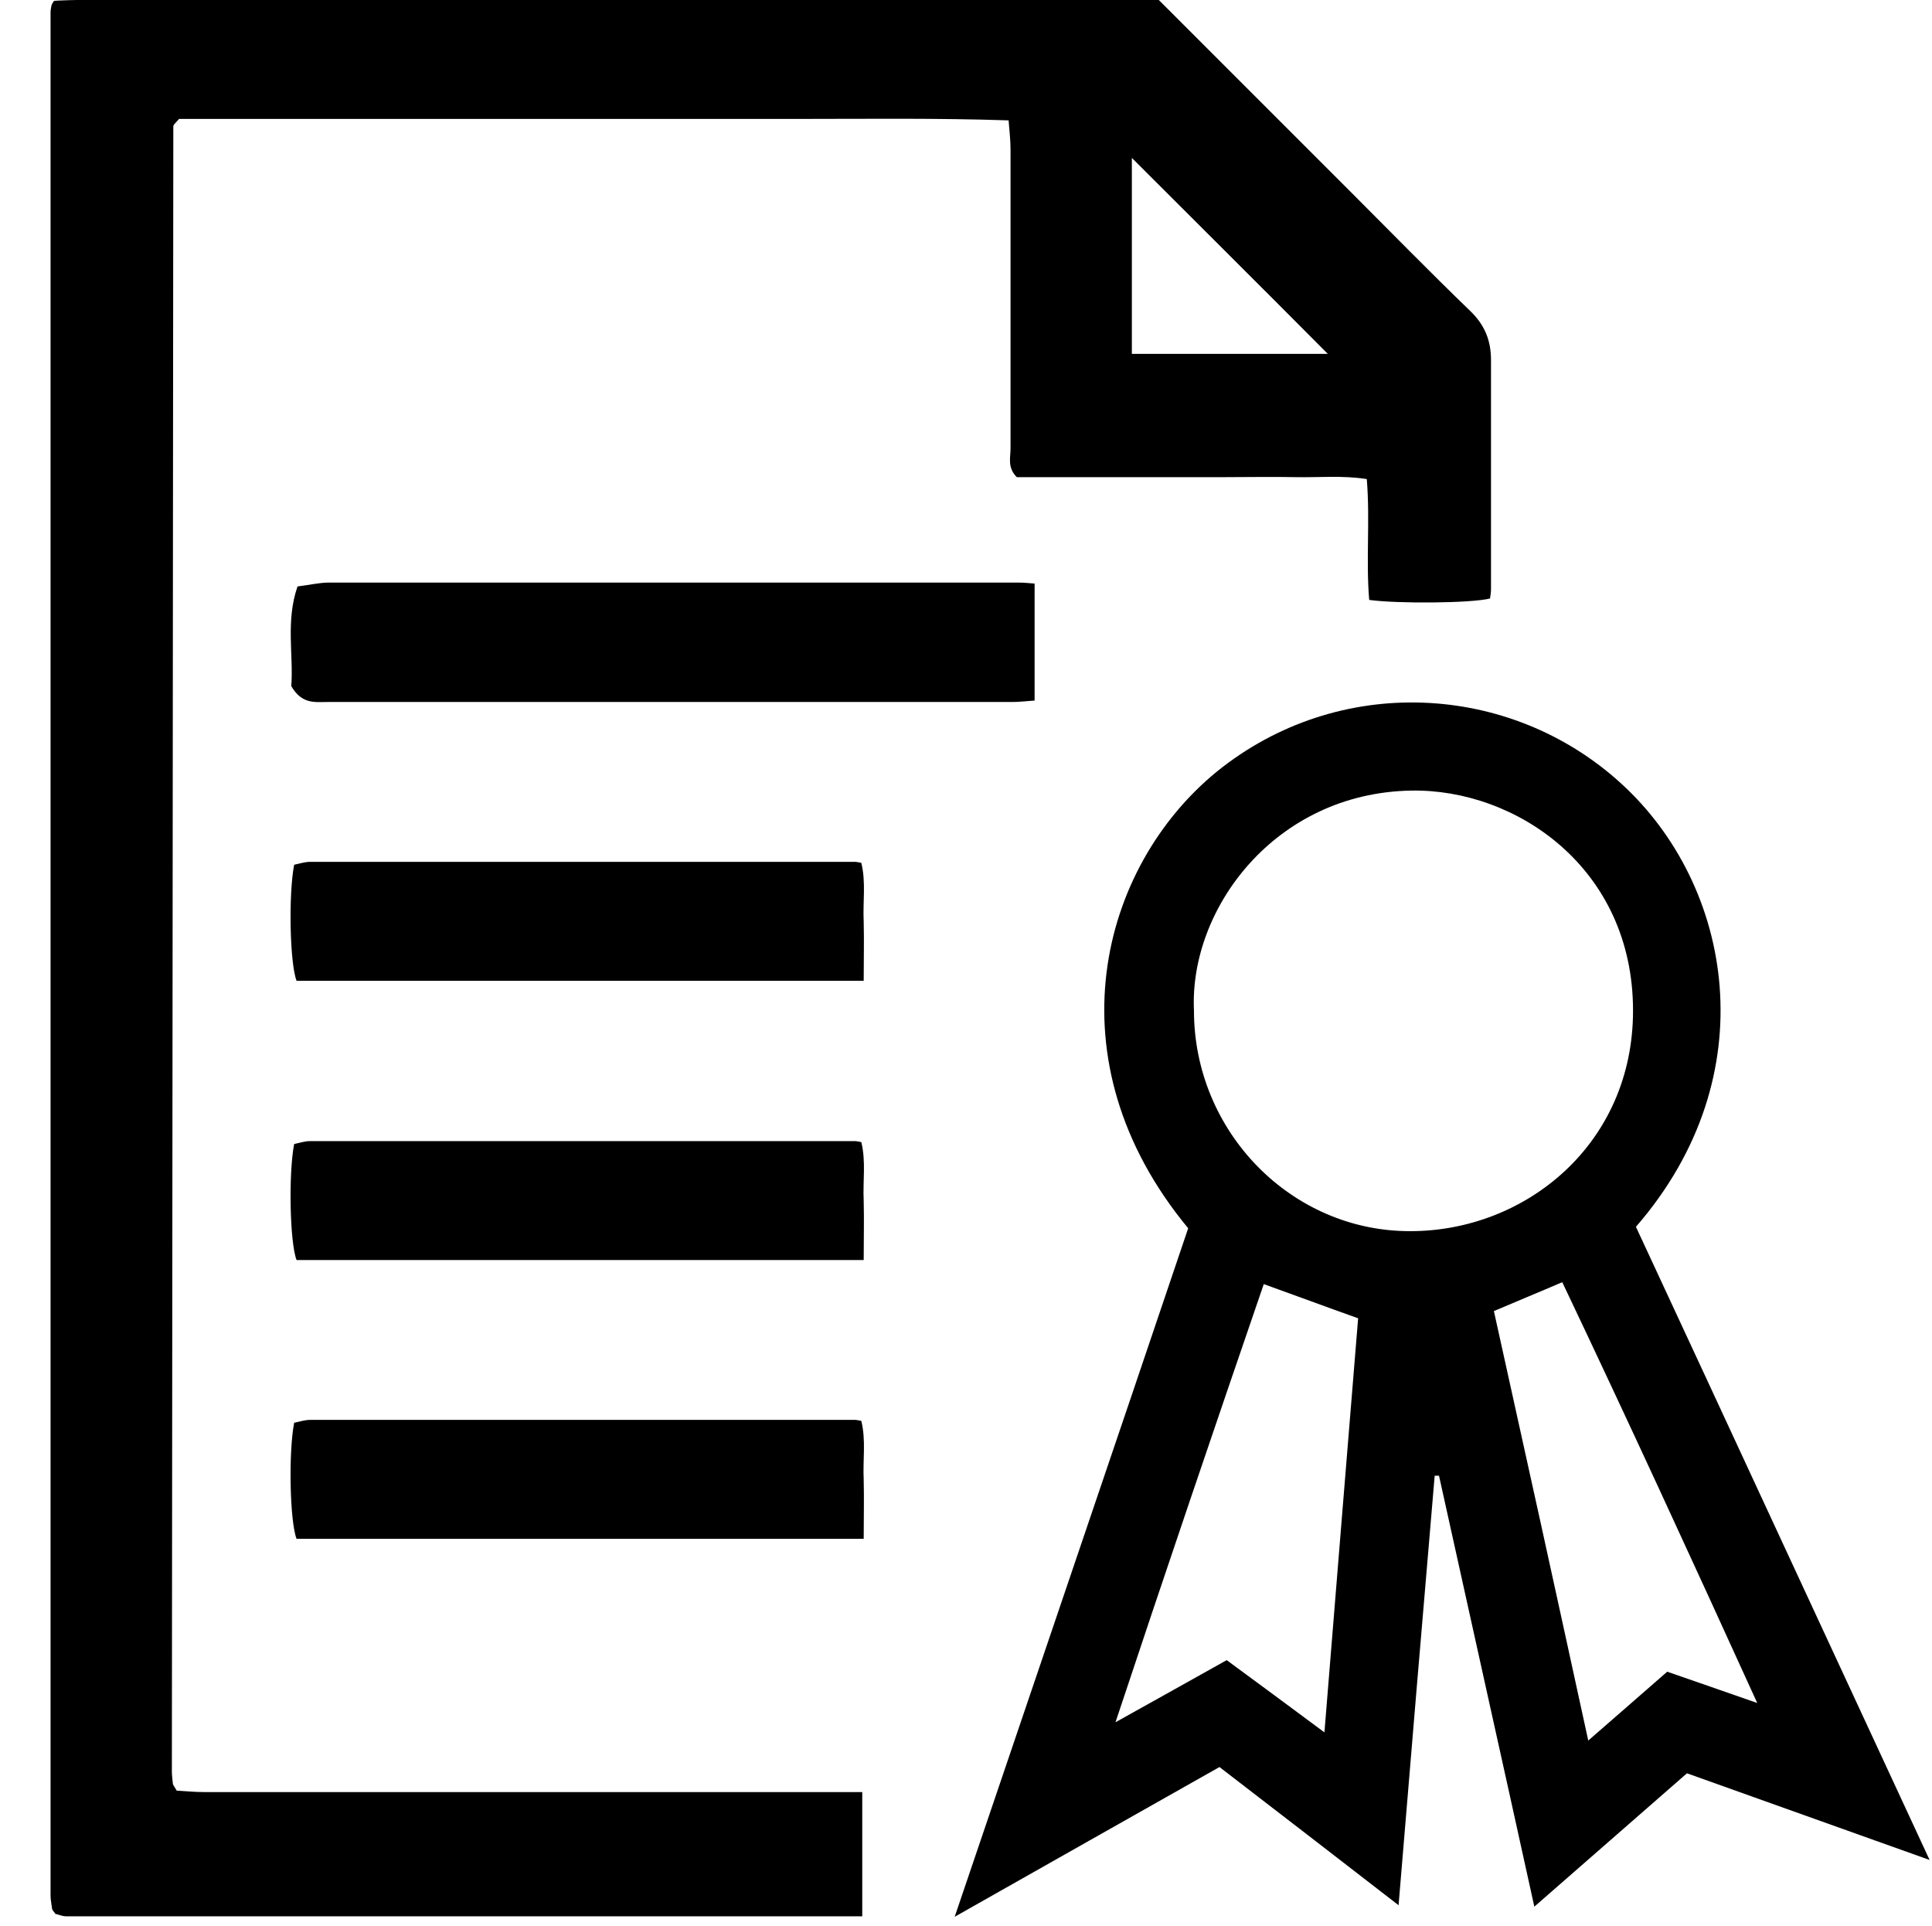<?xml version="1.0" encoding="utf-8"?>
<!-- Generator: Adobe Illustrator 28.0.0, SVG Export Plug-In . SVG Version: 6.00 Build 0)  -->
<svg version="1.1" id="Calque_1" xmlns="http://www.w3.org/2000/svg" xmlns:xlink="http://www.w3.org/1999/xlink" x="0px" y="0px"
	 viewBox="0 0 40.13 40" style="enable-background:new 0 0 40.13 40;" xml:space="preserve">
<g>
	<path d="M17.91,39.8c-5.53,0-11.04,0-16.54,0c-0.08,0-0.16-0.04-0.22-0.05C1.12,39.7,1.1,39.69,1.1,39.68
		c-0.01-0.01-0.02-0.03-0.02-0.05c-0.01-0.09-0.03-0.17-0.03-0.26c0-13.04,0-26.07,0-39.11c0-0.05,0.01-0.1,0.02-0.15
		c0.01-0.03,0.03-0.06,0.05-0.09C1.48-0.07,23.25-0.1,24.05-0.02c1.33,1.33,2.67,2.67,4.01,4.01c0.82,0.82,1.64,1.66,2.48,2.47
		c0.3,0.29,0.43,0.61,0.43,1.02c0,1.58,0,3.16,0,4.75c0,0.07-0.01,0.13-0.02,0.2c-0.39,0.1-1.93,0.11-2.51,0.03
		c-0.07-0.82,0.02-1.65-0.05-2.51c-0.51-0.08-1-0.03-1.48-0.04c-0.49-0.01-0.97,0-1.46,0c-0.49,0-0.97,0-1.46,0s-0.97,0-1.46,0
		c-0.48,0-0.97,0-1.41,0c-0.2-0.2-0.13-0.41-0.13-0.59c0-2.07,0-4.14,0-6.21c0-0.18-0.02-0.37-0.04-0.61
		C19.44,2.45,18,2.47,16.57,2.47c-1.44,0-2.89,0-4.33,0c-1.43,0-2.85,0-4.28,0c-1.44,0-2.87,0-4.24,0c-0.08,0.09-0.09,0.1-0.1,0.11
		C3.61,2.59,3.6,2.61,3.6,2.63C3.59,14.01,3.58,25.4,3.57,36.78c0,0.09,0.01,0.17,0.02,0.26c0,0.03,0.03,0.06,0.08,0.15
		c0.17,0.01,0.37,0.03,0.57,0.03c3.32,0,6.64,0,9.96,0c1.06,0,2.12,0,3.18,0c0.17,0,0.34,0,0.53,0
		C17.91,38.1,17.91,38.92,17.91,39.8z M23.51,3.28c0,1.32,0,2.69,0,4.07c1.39,0,2.75,0,4.07,0C26.23,5.99,24.86,4.63,23.51,3.28z"/>
	<path d="M40.08,38.63c-1.79-0.64-3.42-1.22-5.04-1.8c-1.04,0.91-2.05,1.79-3.17,2.77c-0.67-3.05-1.33-6-1.98-8.95
		c-0.03,0-0.06,0-0.09,0c-0.25,2.94-0.5,5.89-0.75,8.92c-1.29-1-2.5-1.93-3.72-2.87c-1.81,1.02-3.57,2.02-5.5,3.11
		c1.66-4.9,3.27-9.62,4.85-14.3c-2.89-3.49-1.83-7.5,0.59-9.48c2.53-2.05,6.1-1.86,8.4,0.24c2.32,2.11,3.04,6.07,0.31,9.21
		C35.98,29.78,37.99,34.13,40.08,38.63z M24.8,20.99c0,2.51,2.02,4.59,4.5,4.58c2.38,0,4.62-1.8,4.62-4.58
		c0-2.97-2.44-4.61-4.61-4.57C26.49,16.47,24.7,18.87,24.8,20.99z M28.21,27.38c-0.73-0.26-1.29-0.47-1.96-0.71
		c-1.03,3-2.04,5.97-3.08,9.1c0.86-0.48,1.58-0.88,2.31-1.29c0.64,0.47,1.29,0.95,2.03,1.5C27.75,33.01,27.98,30.2,28.21,27.38z
		 M32.99,36.15c0.63-0.55,1.15-1,1.64-1.43c0.63,0.22,1.16,0.4,1.87,0.65c-1.38-3.03-2.69-5.88-4.05-8.74
		c-0.51,0.22-0.93,0.39-1.42,0.6C31.68,30.16,32.32,33.07,32.99,36.15z"/>
	<path d="M6.05,14.25c0.05-0.64-0.12-1.35,0.13-2.07c0.25-0.03,0.45-0.08,0.65-0.08c4.78,0,9.55,0,14.33,0c0.1,0,0.2,0.01,0.33,0.02
		c0,0.81,0,1.6,0,2.43c-0.16,0.01-0.31,0.03-0.46,0.03c-4.74,0-9.48,0-14.23,0C6.54,14.58,6.27,14.63,6.05,14.25z"/>
	<path d="M17.94,20.37c-3.97,0-7.88,0-11.78,0c-0.14-0.36-0.17-1.79-0.05-2.41c0.1-0.02,0.22-0.06,0.33-0.06c3.77,0,7.54,0,11.32,0
		c0.03,0,0.07,0.01,0.13,0.02c0.1,0.4,0.03,0.81,0.05,1.22C17.95,19.54,17.94,19.93,17.94,20.37z"/>
</g>
<path d="M17.94,31.96c-3.97,0-7.88,0-11.78,0c-0.14-0.36-0.17-1.79-0.05-2.41c0.1-0.02,0.22-0.06,0.33-0.06c3.77,0,7.54,0,11.32,0
	c0.03,0,0.07,0.01,0.13,0.02c0.1,0.4,0.03,0.81,0.05,1.22C17.95,31.13,17.94,31.52,17.94,31.96z"/>
<path d="M17.94,26.17c-3.97,0-7.88,0-11.78,0c-0.14-0.36-0.17-1.79-0.05-2.41c0.1-0.02,0.22-0.06,0.33-0.06c3.77,0,7.54,0,11.32,0
	c0.03,0,0.07,0.01,0.13,0.02c0.1,0.4,0.03,0.81,0.05,1.22C17.95,25.33,17.94,25.73,17.94,26.17z"/>
</svg>
